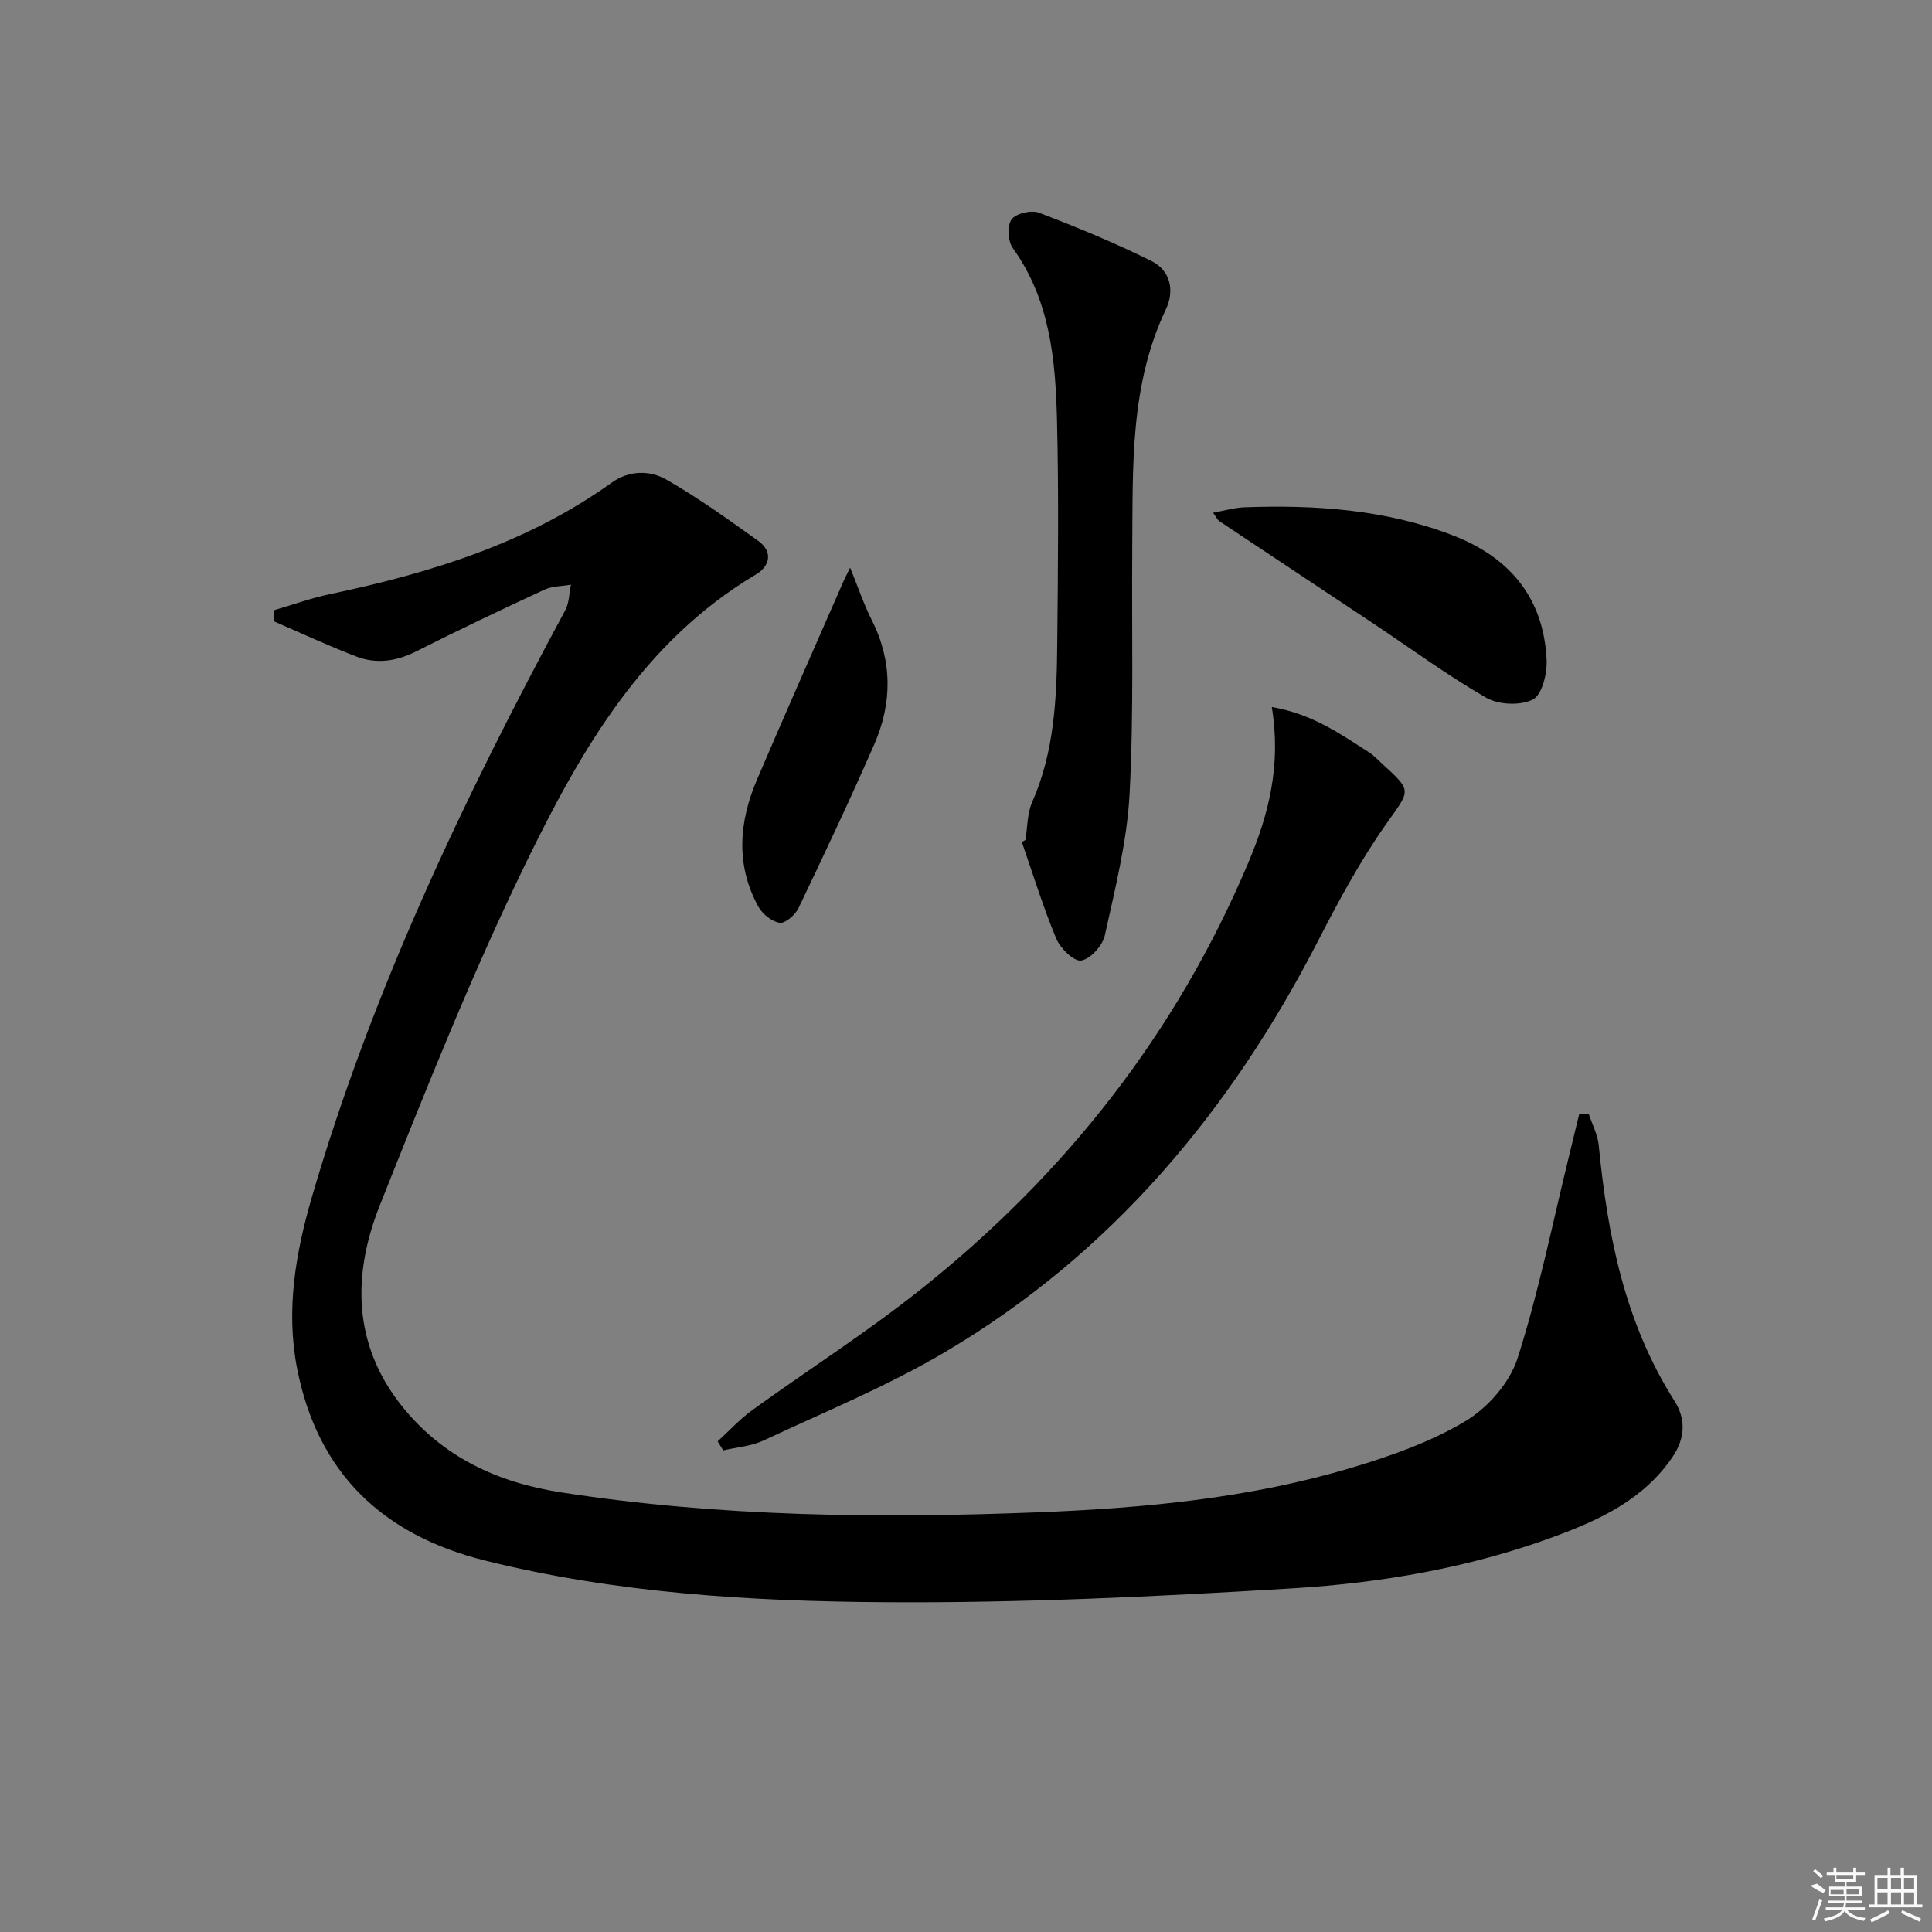 <svg enable-background="new 0 0 400 400" viewBox="0 0 400 400" xmlns="http://www.w3.org/2000/svg"><rect x="0" y="0" width="400" height="400" fill="#808080" stroke="none"/><path d="m56.81 126.31c3.81-1.11 7.57-2.48 11.45-3.29 20.78-4.37 40.83-10.52 58.37-23.08 3.63-2.6 7.9-2.61 11.38-.62 6.58 3.78 12.8 8.23 18.98 12.67 3.14 2.25 2.37 5.25-.47 6.94-23.39 13.89-36.29 36.44-47.58 59.63-11.26 23.11-20.8 47.1-30.31 71.01-5.68 14.27-5.64 28.76 4.57 41.54 8.4 10.51 19.74 15.82 32.92 17.86 32.85 5.08 65.85 5.44 98.98 4.13 21.99-.87 43.76-2.93 64.89-9.27 8.06-2.42 16.25-5.3 23.4-9.59 4.62-2.77 9.17-7.93 10.79-12.98 4.43-13.84 7.29-28.19 10.77-42.34.67-2.73 1.32-5.46 1.99-8.19.66-.04 1.33-.08 1.99-.12.71 2.17 1.85 4.29 2.07 6.51 1.82 18.67 5.4 36.75 15.69 52.94 2.34 3.67 2.28 7.66-.45 11.65-6 8.77-14.97 12.93-24.4 16.41-17.44 6.44-35.69 9.59-54.08 10.72-28.21 1.72-56.5 3.08-84.74 2.88-27.7-.19-55.44-1.87-82.57-8.62-21.29-5.29-34.74-18.19-38.95-39.84-2.33-11.96-.32-23.77 3.07-35.41 12.46-42.67 31.44-82.51 52.45-121.49.83-1.54.81-3.53 1.19-5.31-1.85.33-3.87.28-5.51 1.04-8.89 4.12-17.75 8.33-26.49 12.75-4.12 2.09-8.27 2.69-12.48 1.07-5.78-2.22-11.4-4.84-17.09-7.3.04-.74.1-1.52.17-2.3z"/><path d="m263.31 146.38c8.47 1.46 14.22 5.61 20.13 9.38.97.62 1.77 1.51 2.63 2.29 6.47 5.87 5.91 5.47.9 12.58-5.32 7.56-9.77 15.79-14.01 24.04-18.18 35.37-42.86 64.92-77.35 85.29-11.95 7.06-24.93 12.38-37.54 18.28-2.54 1.19-5.54 1.39-8.33 2.05-.39-.62-.77-1.25-1.16-1.87 2.37-2.16 4.55-4.57 7.13-6.44 11.58-8.37 23.67-16.08 34.84-24.96 29.94-23.8 52.99-53.06 67.93-88.48 4.19-9.93 6.81-20.1 4.83-32.16z"/><path d="m212.31 173.91c.43-2.61.34-5.44 1.37-7.78 4.63-10.48 5.1-21.57 5.21-32.7.15-15.49.33-30.98-.05-46.46-.31-12.48-1.44-24.89-9.16-35.62-1.02-1.41-1.19-4.62-.25-5.92.9-1.25 4.09-2 5.68-1.39 7.9 3.01 15.74 6.26 23.3 10.01 3.9 1.94 4.82 6.09 2.98 9.98-7.49 15.76-6.83 32.61-6.97 49.37-.14 16.98.34 34-.55 50.94-.52 9.85-3 19.63-5.13 29.33-.46 2.11-2.97 4.88-4.89 5.2-1.49.25-4.33-2.53-5.17-4.55-2.72-6.52-4.8-13.31-7.12-19.99.25-.13.5-.27.75-.42z"/><path d="m251.15 106.15c2.43-.44 4.44-1.04 6.46-1.12 14.72-.53 29.28.44 43.2 5.82 11.78 4.55 18.82 12.96 19.4 25.81.13 2.8-.95 7.19-2.84 8.16-2.56 1.31-7.08 1.12-9.66-.36-8.05-4.63-15.58-10.18-23.33-15.34-10.64-7.09-21.31-14.14-31.94-21.23-.36-.24-.56-.74-1.29-1.74z"/><path d="m176.01 117.53c1.73 4.24 2.85 7.63 4.45 10.78 4.34 8.57 4.28 17.26.53 25.84-4.98 11.39-10.29 22.63-15.66 33.84-.67 1.4-2.7 3.21-3.88 3.06-1.62-.21-3.59-1.79-4.43-3.32-4.77-8.66-4.02-17.59-.28-26.35 5.85-13.69 11.89-27.3 17.86-40.95.25-.57.54-1.12 1.41-2.9z"/><g fill="#fafafa"><path d="m374.8 390.4 1.4-.4c.7.5 1.3 1 1.8 1.4l-.5.5c-1.5-.6-2.1-1.1-2.7-1.5zm1 7.3-.6-.3c.5-1.4 1.1-2.8 1.5-4.3.2.1.4.2.6.3-.5 1.3-1 2.8-1.5 4.3zm-.4-10.3.4-.4c.4.3 1 .8 1.7 1.4l-.5.5c-.4-.5-1-1-1.6-1.5zm2.5.3h1.7v-1h.6v1h3.5v-1h.6v1h1.8v.5h-1.8v1.4h-2v1h3.2v2h-3.2v.9h3.3v.5h-3.4c0 .3-.1.6-.1.9h4v.5h-3.7c.7.9 1.9 1.5 3.8 1.7-.1.2-.2.4-.3.6-2.1-.4-3.5-1.1-4-2.1-.4 1-1.8 1.7-4 2.2-.1-.2-.2-.4-.3-.6 2.1-.4 3.4-1 3.8-1.8h-3.4v-.5h3.6c.1-.3.1-.6.2-.9h-3.3v-.5h3.4c0-.3 0-.6 0-.9h-3.2v-2h3.3v-1h-2.1v-1.4h-1.7v-.5zm1.1 3.5v1h2.7c0-.3 0-.4 0-.4 0-.1 0-.2 0-.2 0-.1 0-.2 0-.3h-2.7zm1.2-3v.9h3.5v-.9zm4.7 3h-2.6v.6.4h2.6z"/><path d="m393.6 386.7h.6v1.5h2.7v6.1h1.1v.6h-11v-.6h1.1v-6.1h2.7v-1.5h.6v1.5h2.1v-1.5zm-2.7 8.8.4.6c-1.2.6-2.5 1.3-3.8 1.9-.1-.2-.2-.4-.3-.6 1.2-.6 2.5-1.2 3.7-1.9zm-2.2-6.7v2.4h2.1v-2.4zm0 3v2.5h2.1v-2.5zm2.8-3v2.4h2.1v-2.4zm0 3v2.5h2.1v-2.5zm6 6.1c-1.4-.7-2.7-1.3-3.9-1.8l.2-.6c1.5.6 2.7 1.2 3.9 1.7zm-1.2-9.1h-2.1v2.4h2.1zm-2.1 3v2.5h2.1v-2.5z"/></g></svg>